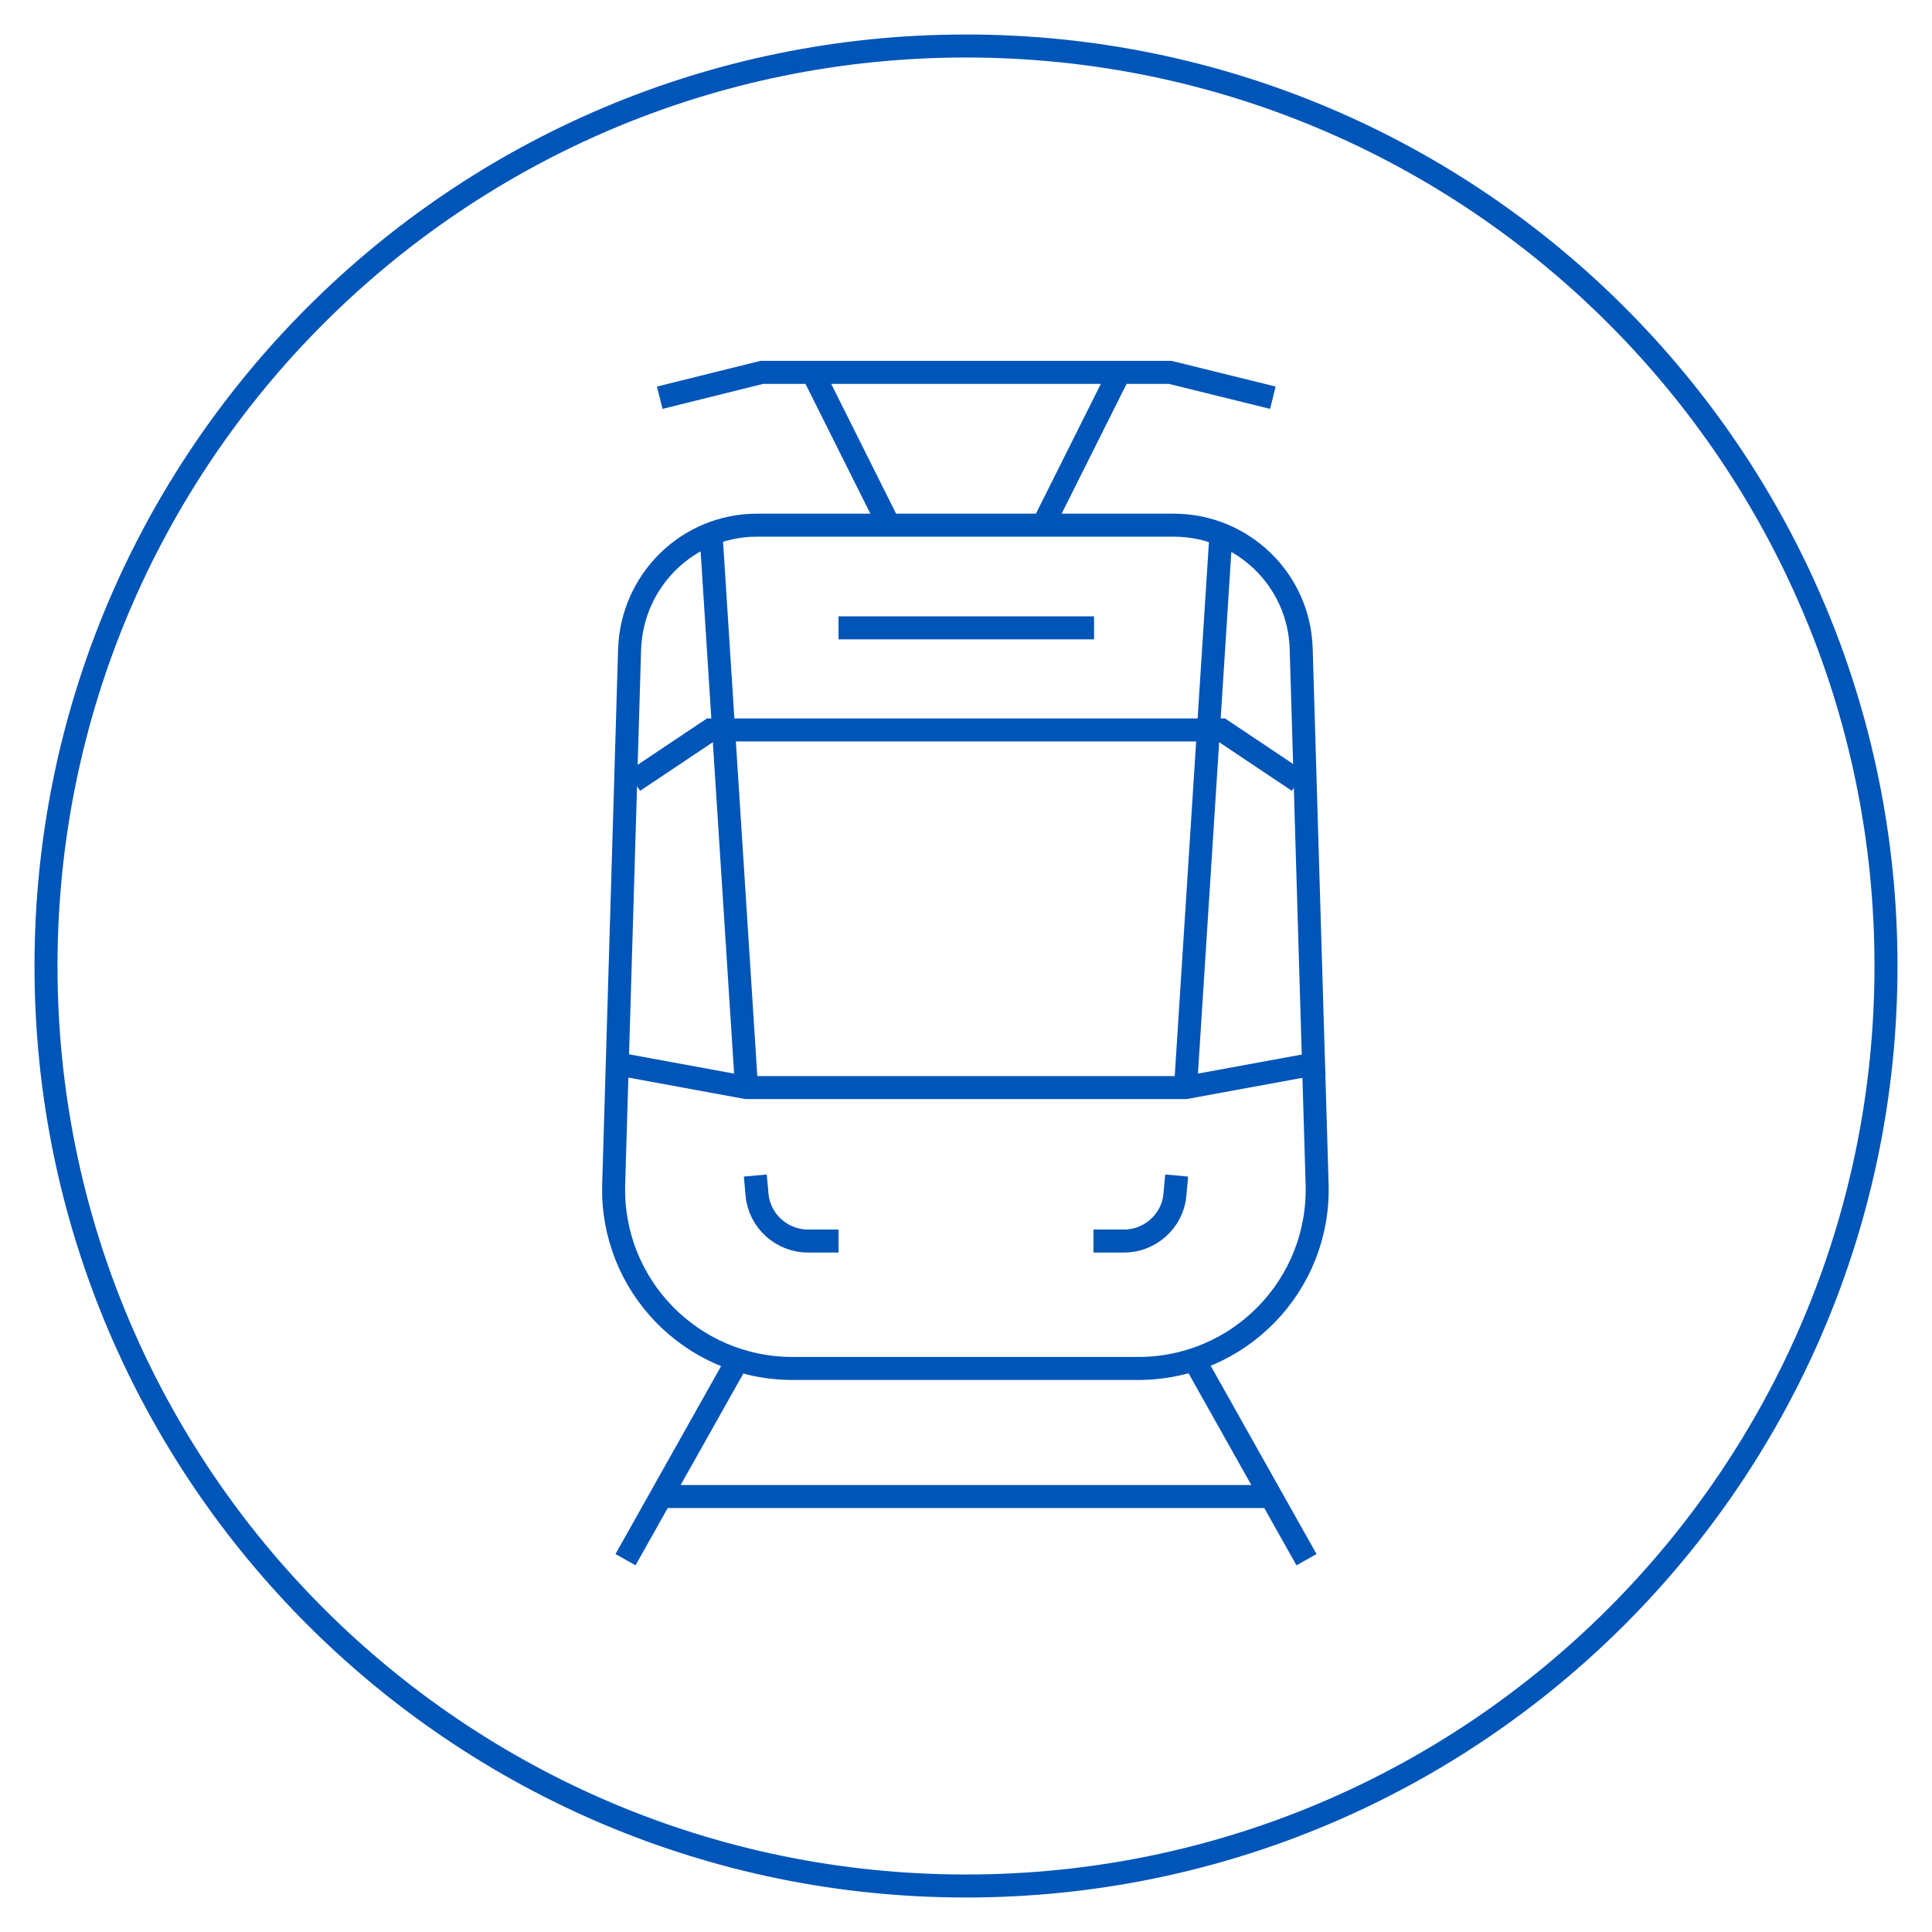 <svg width="42" height="42" viewBox="0 0 42 42" fill="none" xmlns="http://www.w3.org/2000/svg">
<path d="M41 21C41 9.954 32.046 1 21 1C9.954 1 1 9.954 1 21C1 32.046 9.954 41 21 41C32.046 41 41 32.046 41 21Z" stroke="#0055B8" stroke-width="0.5" stroke-miterlimit="10"/>
<path d="M25.965 29.57L28.402 33.906" stroke="#0055B8" stroke-width="0.5" stroke-miterlimit="10"/>
<path d="M16.035 29.57L13.598 33.906" stroke="#0055B8" stroke-width="0.5" stroke-miterlimit="10"/>
<path d="M19.332 11.43L17.665 8.095" stroke="#0055B8" stroke-width="0.5" stroke-miterlimit="10"/>
<path d="M22.668 11.43L24.336 8.095" stroke="#0055B8" stroke-width="0.5" stroke-miterlimit="10"/>
<path d="M18.229 13.649H23.784" stroke="#0055B8" stroke-width="0.5" stroke-miterlimit="10"/>
<path d="M26.542 11.622L25.773 23.63" stroke="#0055B8" stroke-width="0.5" stroke-linejoin="round"/>
<path d="M25.58 25.555L25.541 25.978C25.49 26.543 25.003 26.979 24.438 26.979H23.771" stroke="#0055B8" stroke-width="0.5" stroke-linejoin="round"/>
<path d="M13.226 23.092L16.227 23.643H25.772L28.774 23.092" stroke="#0055B8" stroke-width="0.5" stroke-miterlimit="10"/>
<path d="M13.777 16.984L15.445 15.868H26.555L28.223 16.984" stroke="#0055B8" stroke-width="0.5" stroke-miterlimit="10"/>
<path d="M17.228 29.749C15.034 29.749 13.277 27.94 13.341 25.747L13.687 14.111C13.739 12.61 14.957 11.417 16.458 11.417H25.515C27.017 11.417 28.248 12.61 28.287 14.111L28.633 25.747C28.697 27.94 26.939 29.749 24.746 29.749H17.215H17.228Z" stroke="#0055B8" stroke-width="0.5" stroke-miterlimit="10"/>
<path d="M15.458 11.622L16.228 23.63" stroke="#0055B8" stroke-width="0.5" stroke-linejoin="round"/>
<path d="M16.42 25.555L16.458 25.978C16.51 26.543 16.997 26.979 17.562 26.979H18.229" stroke="#0055B8" stroke-width="0.5" stroke-linejoin="round"/>
<path d="M14.342 32.533H27.671" stroke="#0055B8" stroke-width="0.5" stroke-linejoin="round"/>
<path d="M14.342 8.646L16.561 8.095H25.439L27.671 8.646" stroke="#0055B8" stroke-width="0.5" stroke-miterlimit="10"/>
</svg>
